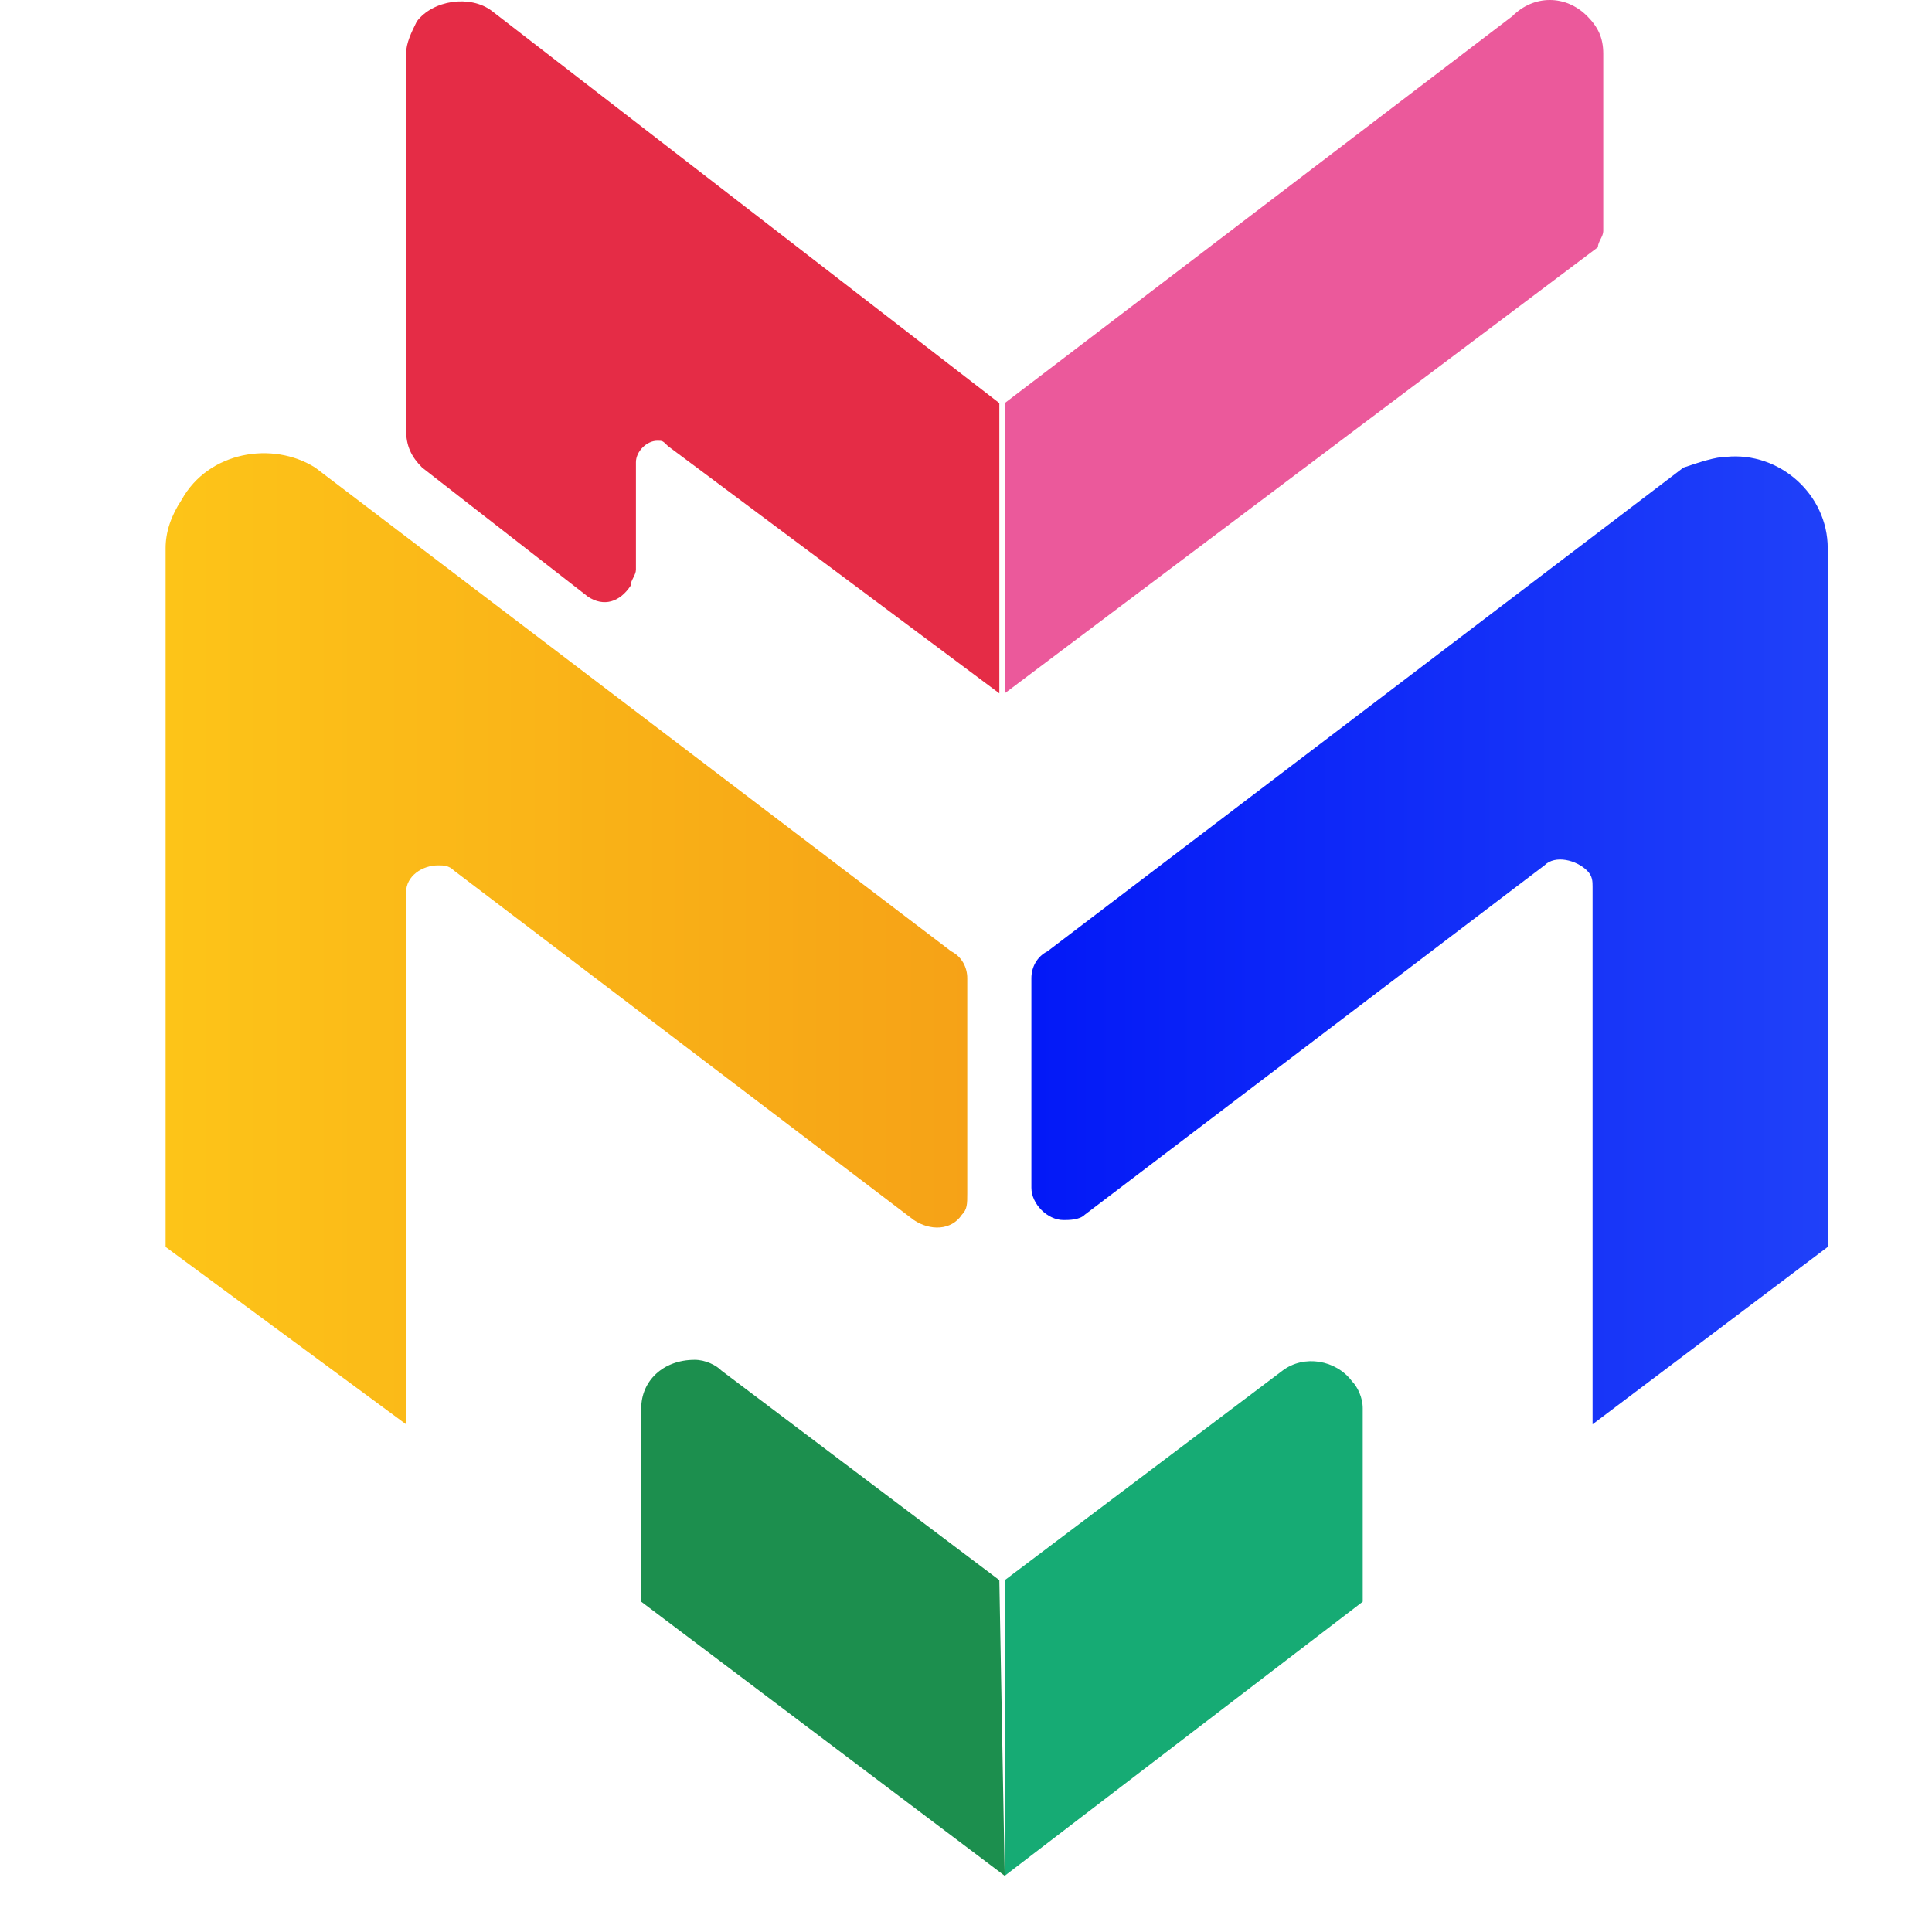 <svg width="32" height="32" viewBox="0 0 32 32" fill="none" xmlns="http://www.w3.org/2000/svg">
<path d="M22.571 23.324V26.529L16.641 31.069V26.173L21.244 22.701C21.598 22.434 22.129 22.523 22.394 22.879C22.483 22.968 22.571 23.146 22.571 23.324Z" fill="#16AB74"/>
<path d="M16.641 31.069L10.621 26.529V23.324C10.621 22.879 10.976 22.523 11.507 22.523C11.684 22.523 11.861 22.611 11.949 22.701L16.552 26.172L16.641 31.069Z" fill="#1C8F4E"/>
<path d="M26.555 0.89V3.828C26.555 3.917 26.466 4.006 26.466 4.095L16.641 11.484V6.677L25.05 0.267C25.404 -0.089 25.935 -0.089 26.289 0.267C26.466 0.445 26.555 0.623 26.555 0.89Z" fill="#EB599B"/>
<path d="M16.021 16.202C16.021 16.024 15.932 15.846 15.755 15.757L5.221 7.745C4.513 7.3 3.451 7.478 3.008 8.279C2.831 8.546 2.743 8.813 2.743 9.08V20.653L6.726 23.591V14.778C6.726 14.511 6.992 14.333 7.257 14.333C7.346 14.333 7.434 14.333 7.523 14.422L15.136 20.208C15.401 20.386 15.755 20.386 15.932 20.119C16.021 20.03 16.021 19.941 16.021 19.763V16.202Z" fill="url(#paint0_linear_2955_34)"/>
<path d="M27.883 7.745L17.349 15.757C17.172 15.846 17.083 16.024 17.083 16.202V19.674C17.083 19.941 17.349 20.208 17.614 20.208C17.703 20.208 17.88 20.208 17.968 20.119L25.581 14.333C25.758 14.155 26.112 14.244 26.289 14.422C26.378 14.511 26.378 14.6 26.378 14.689V23.591L30.273 20.653V9.08C30.273 8.19 29.476 7.478 28.591 7.567C28.414 7.567 28.148 7.656 27.883 7.745Z" fill="url(#paint1_linear_2955_34)"/>
<path d="M8.143 0.178C7.788 -0.089 7.169 -0 6.903 0.356C6.815 0.534 6.726 0.712 6.726 0.89V7.122C6.726 7.389 6.815 7.567 6.992 7.745L9.736 9.881C10.002 10.059 10.267 9.97 10.444 9.703C10.444 9.614 10.533 9.525 10.533 9.436V7.656C10.533 7.478 10.71 7.3 10.887 7.3C10.975 7.3 10.975 7.3 11.064 7.389L16.552 11.484V6.677L8.143 0.178Z" fill="#E52C46"/>
<defs>
<linearGradient id="paint0_linear_2955_34" x1="2.835" y1="15.544" x2="16.041" y2="15.544" gradientUnits="userSpaceOnUse">
<stop stop-color="#FDC418"/>
<stop offset="1" stop-color="#F6A217"/>
</linearGradient>
<linearGradient id="paint1_linear_2955_34" x1="17.156" y1="15.56" x2="30.361" y2="15.56" gradientUnits="userSpaceOnUse">
<stop stop-color="#0319F7"/>
<stop offset="1" stop-color="#2041F9"/>
</linearGradient>
</defs>
</svg>
